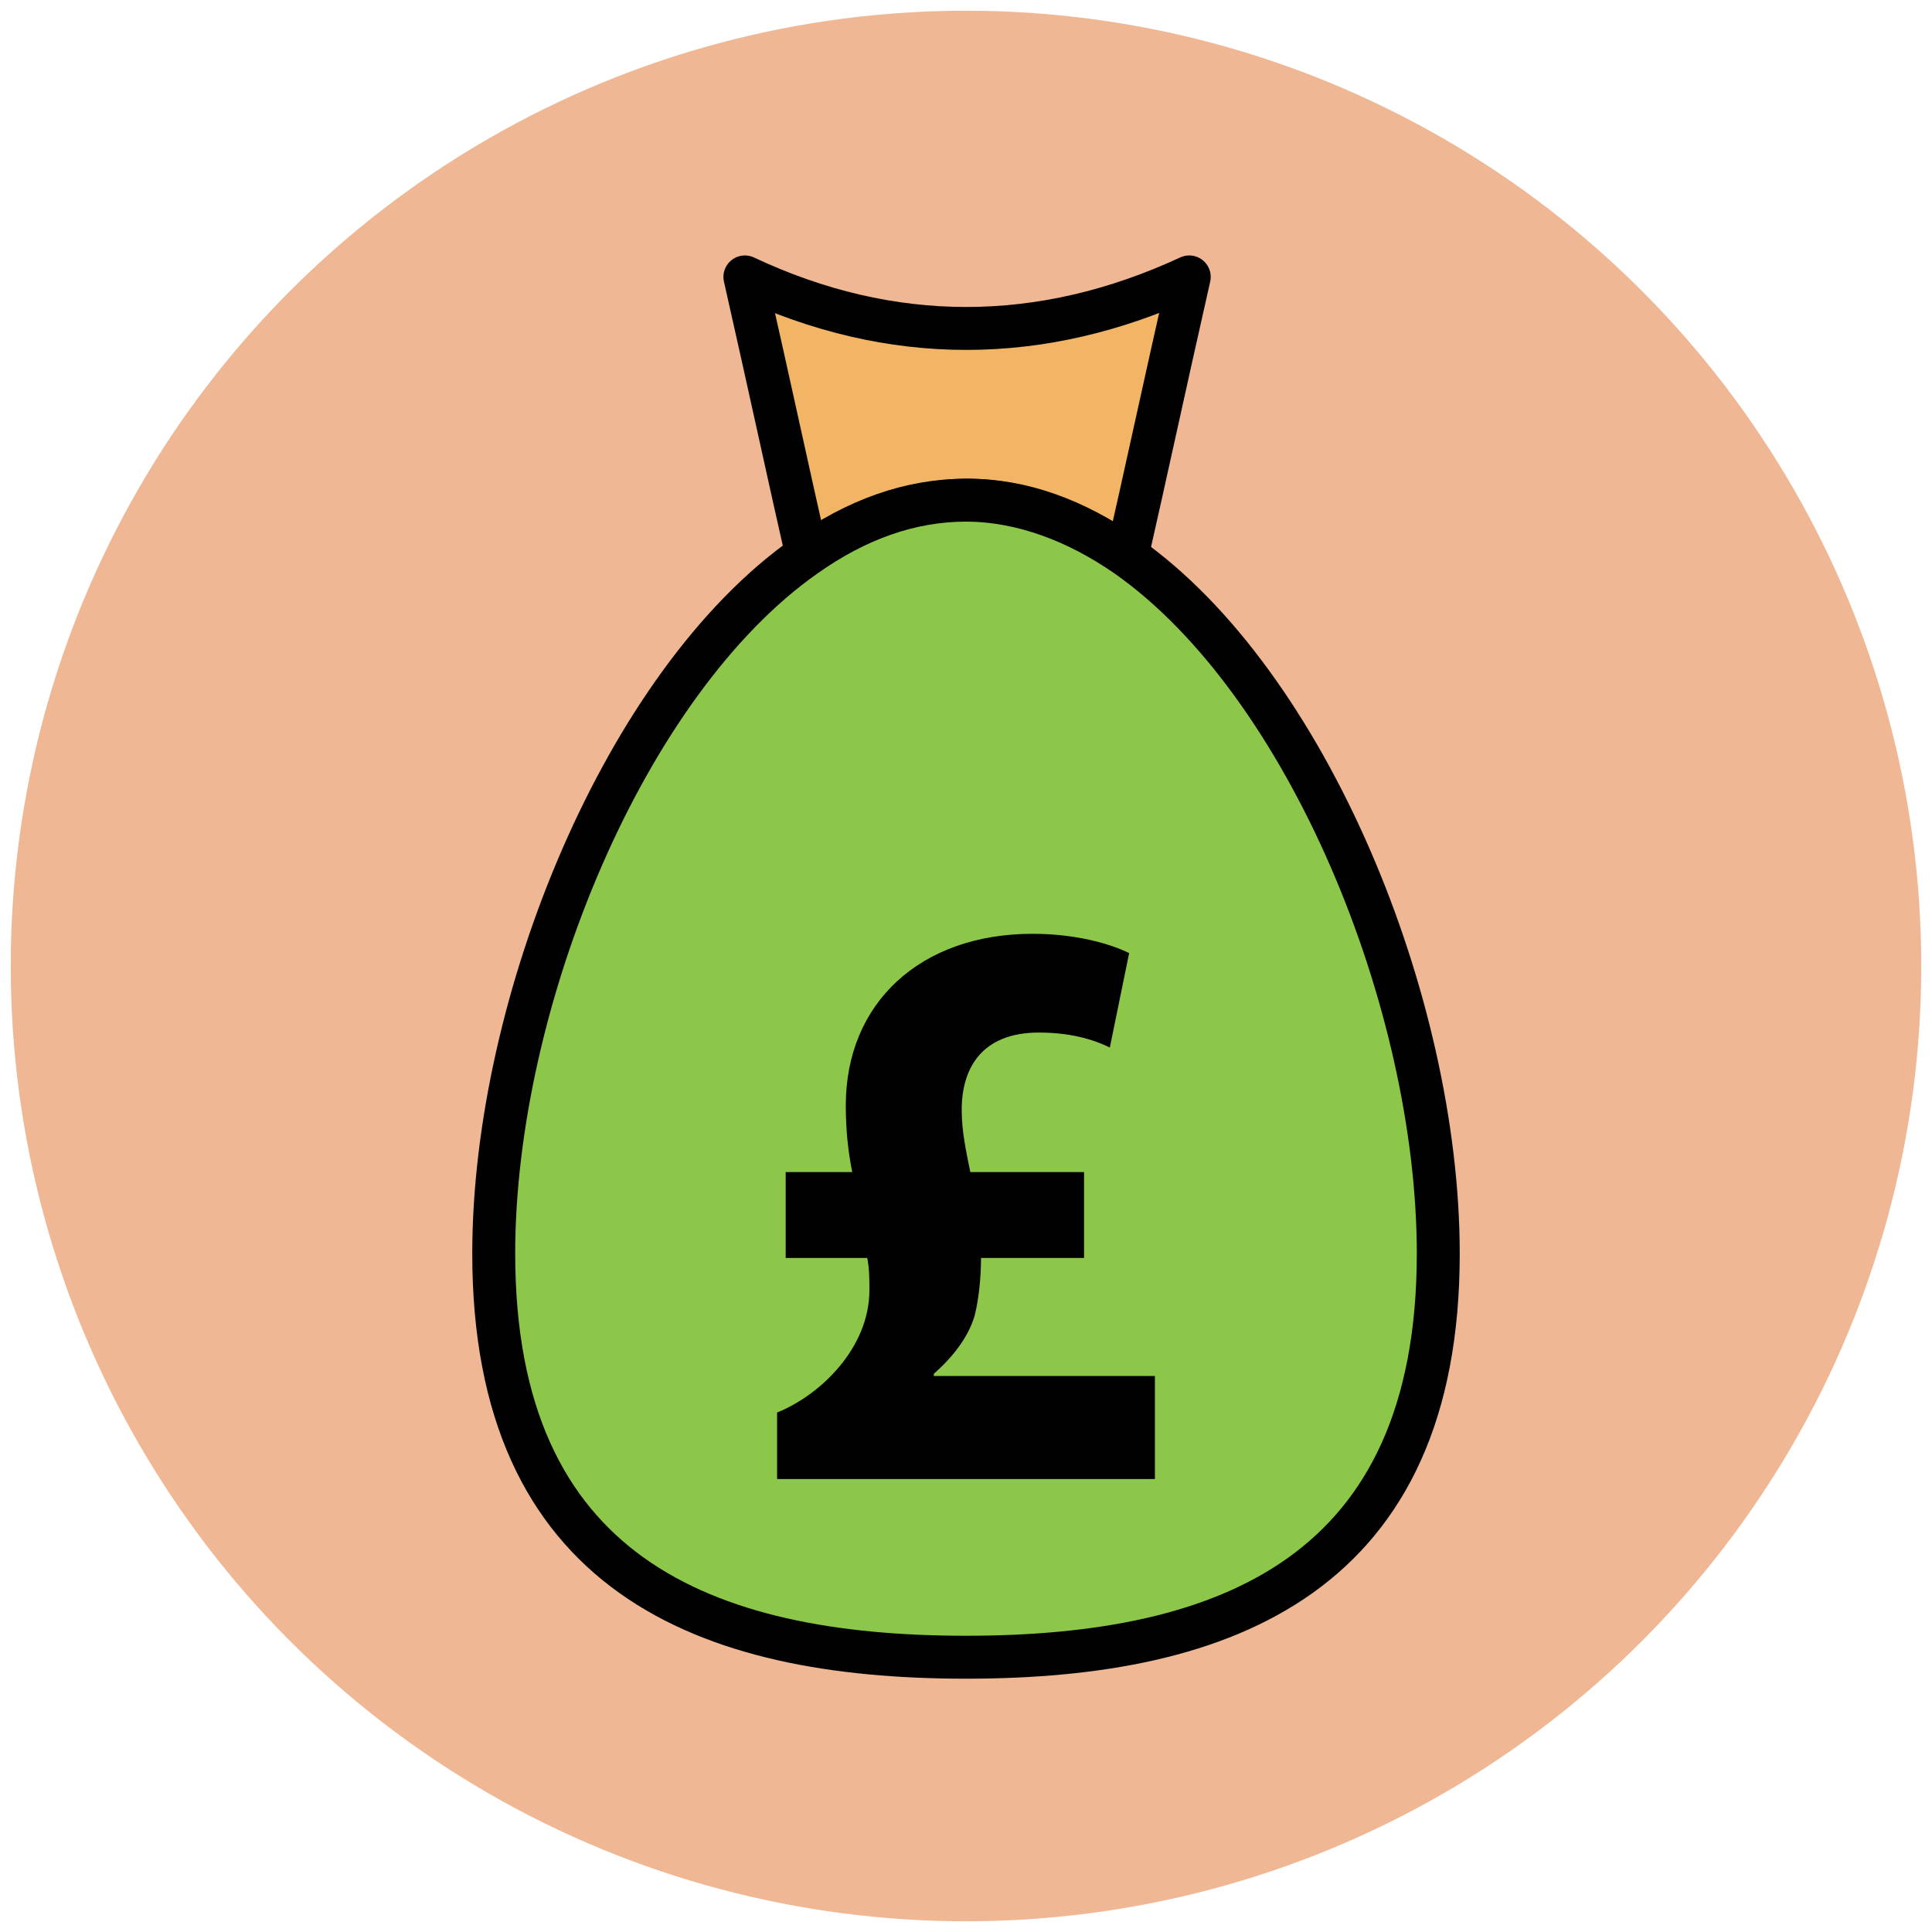 <?xml version="1.0" encoding="utf-8"?>
<!-- Generator: Adobe Illustrator 18.0.0, SVG Export Plug-In . SVG Version: 6.00 Build 0)  -->
<!DOCTYPE svg PUBLIC "-//W3C//DTD SVG 1.1//EN" "http://www.w3.org/Graphics/SVG/1.1/DTD/svg11.dtd">
<svg version="1.1" id="Layer_1" xmlns="http://www.w3.org/2000/svg" xmlns:xlink="http://www.w3.org/1999/xlink" x="0px" y="0px"
	 viewBox="0 0 90 90" enable-background="new 0 0 90 90" xml:space="preserve">
<g>
	<circle fill="#EFB793" cx="45" cy="45" r="44.5"/>
	<g>
		<path fill="#F1B565" stroke="#010101" stroke-width="2" stroke-linejoin="round" stroke-miterlimit="10" d="M52.5,25.9
			c0.8-3.5,1.7-7.7,2.9-13c-6.9,3.2-13.9,3.2-20.7,0c1.2,5.3,2.1,9.5,2.9,13c2.3-1.6,4.9-2.6,7.5-2.6C47.6,23.3,50.1,24.2,52.5,25.9
			z"/>
		<path fill="#8CC749" stroke="#010101" stroke-width="2" stroke-linejoin="round" stroke-miterlimit="10" d="M52.5,25.9
			c-2.3-1.6-4.9-2.6-7.5-2.6c-2.6,0-5.1,0.9-7.5,2.6C29.1,31.8,23,46.7,23,58.4c0,14.9,9.8,18.8,22,18.8s22-3.9,22-18.8
			C67,46.7,60.9,31.8,52.5,25.9z"/>
		<path fill="#010101" d="M36.2,68.9v-3.1c2-0.8,4.3-3,4.3-5.7c0-0.5,0-1-0.1-1.5h-3.8v-4h3.1c-0.2-1-0.3-2-0.3-3.1
			c0-4.8,3.5-8,8.7-8c2.1,0,3.7,0.5,4.5,0.9l-0.9,4.4c-0.8-0.4-1.9-0.7-3.3-0.7c-2.7,0-3.6,1.7-3.6,3.6c0,1,0.2,1.9,0.4,2.9h5.3v4
			h-4.8c0,0.9-0.1,1.9-0.3,2.7c-0.3,1-1,1.9-1.9,2.7v0.1h10.3v4.8H36.2z"/>
	</g>
</g>
</svg>
